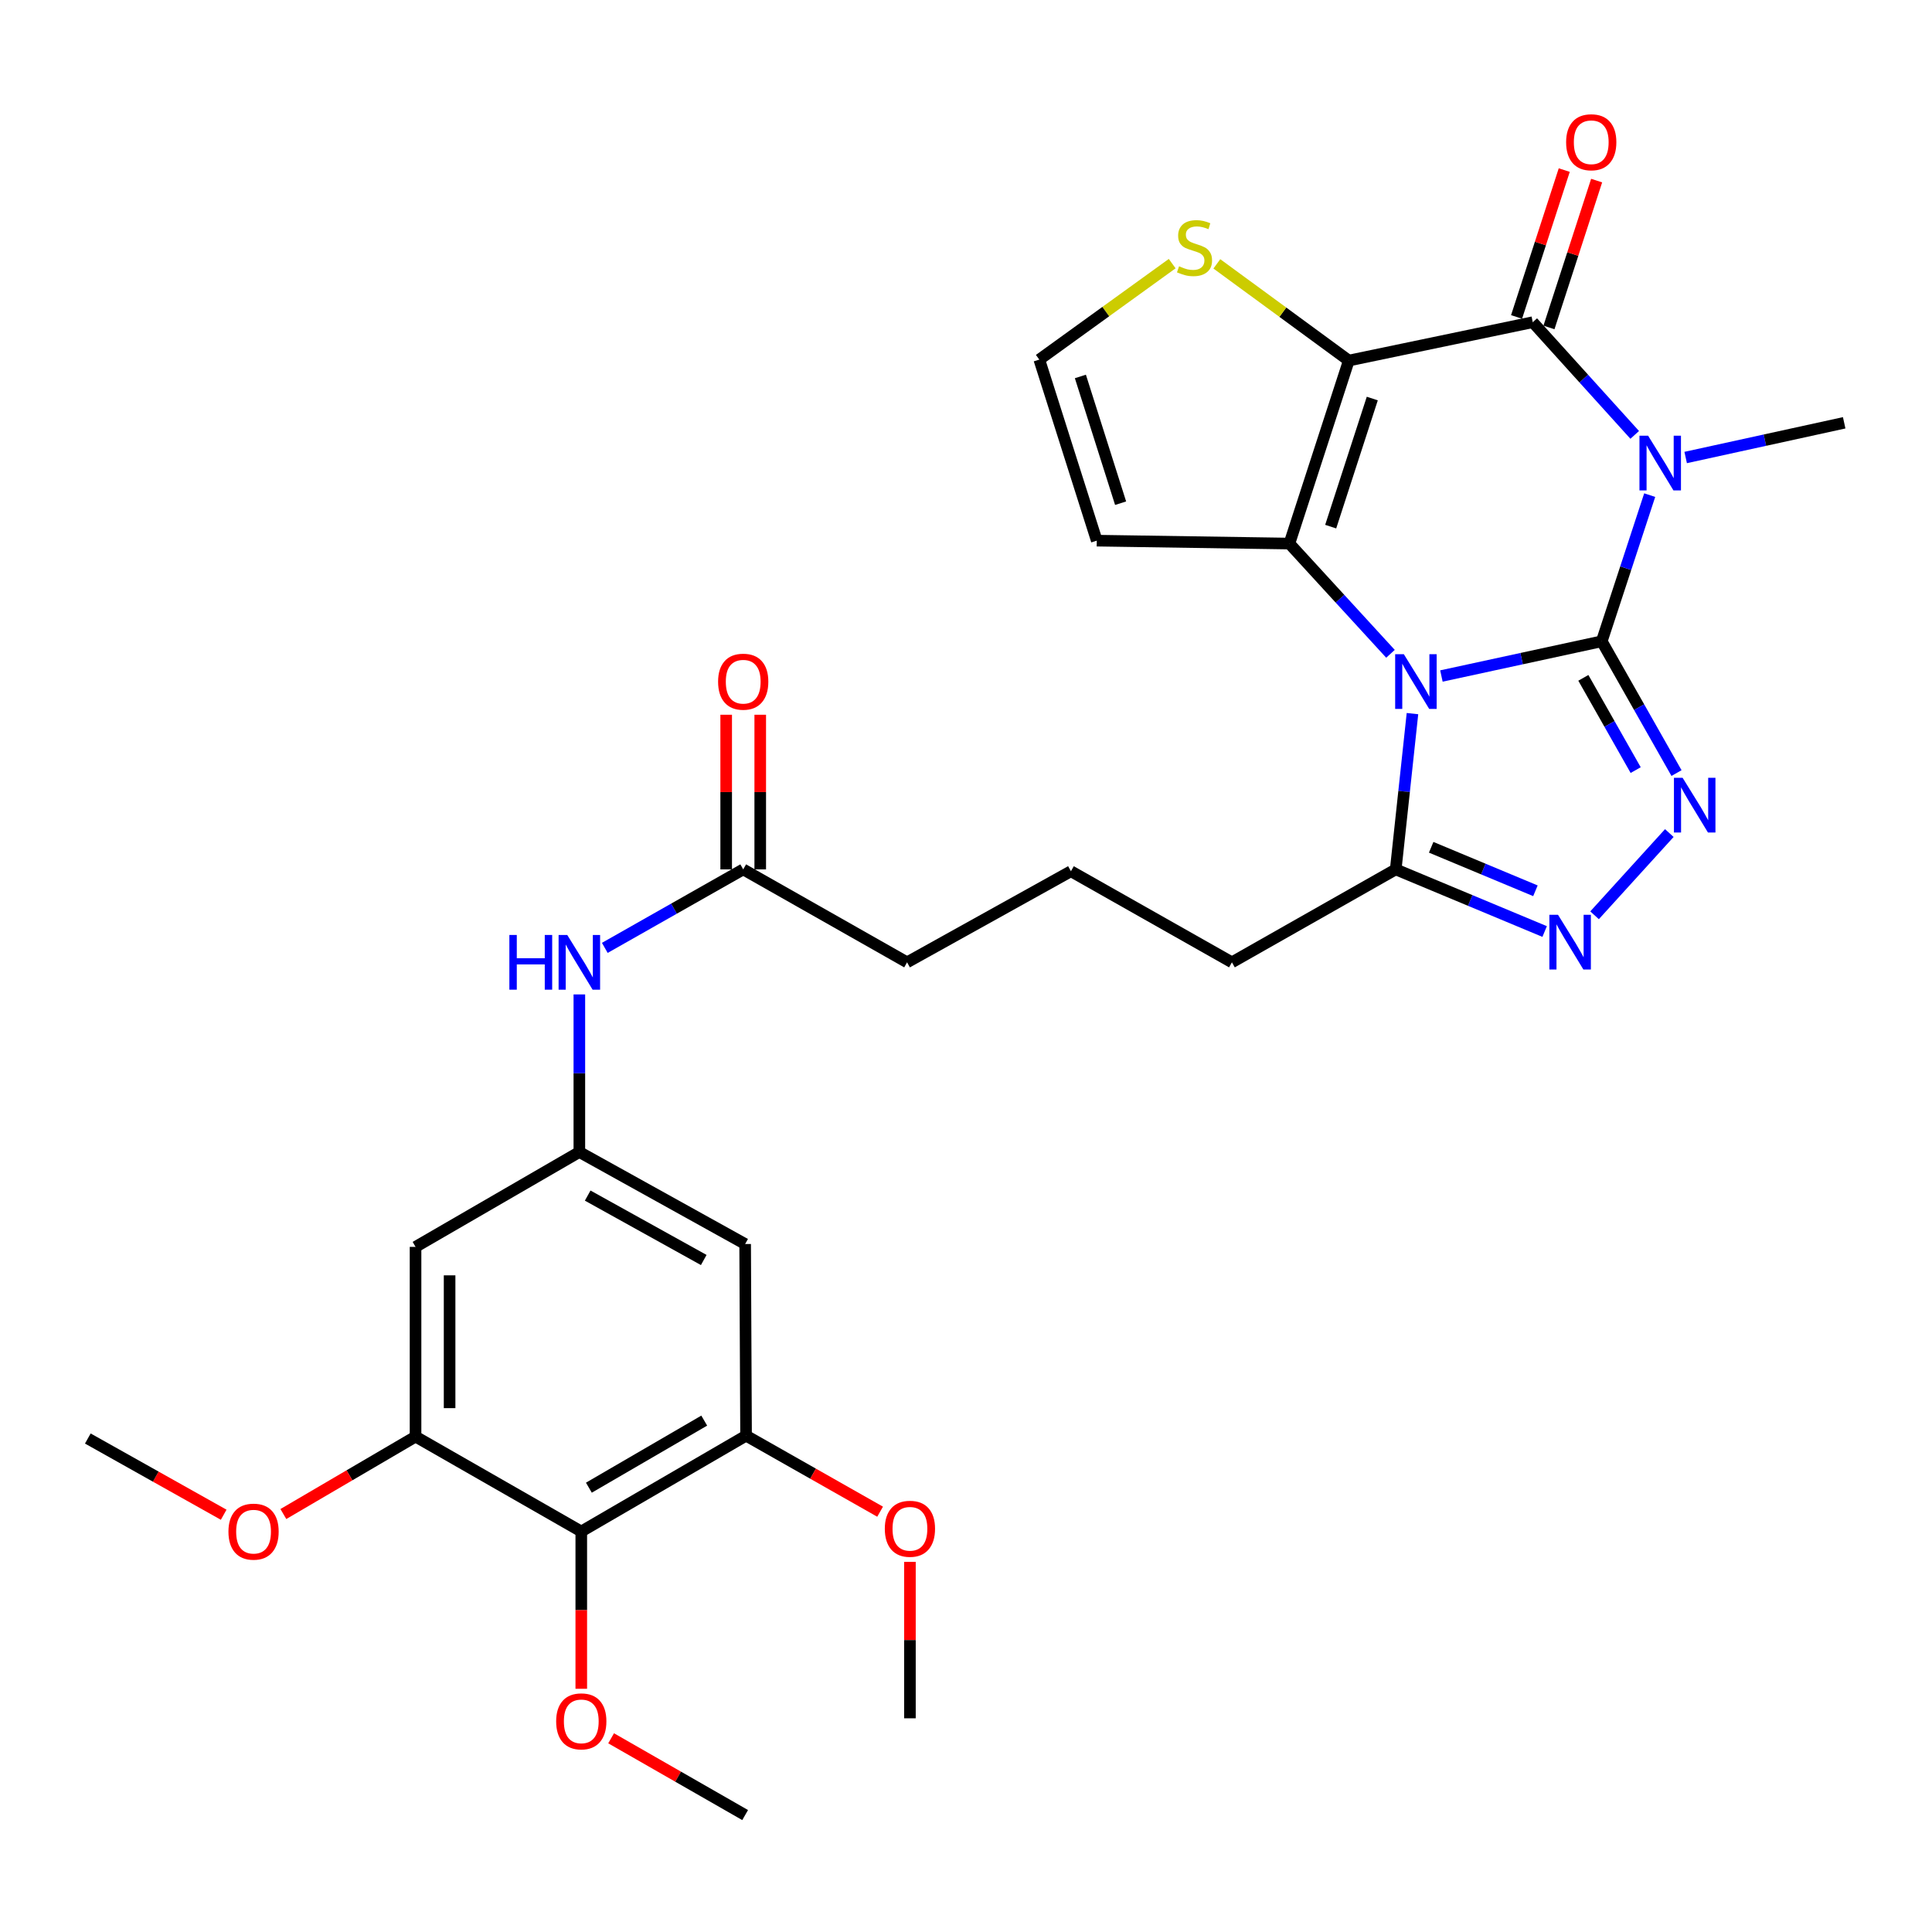 <?xml version='1.0' encoding='iso-8859-1'?>
<svg version='1.1' baseProfile='full'
              xmlns='http://www.w3.org/2000/svg'
                      xmlns:rdkit='http://www.rdkit.org/xml'
                      xmlns:xlink='http://www.w3.org/1999/xlink'
                  xml:space='preserve'
width='1000px' height='1000px' viewBox='0 0 1000 1000'>
<!-- END OF HEADER -->
<rect style='opacity:1.0;fill:#FFFFFF;stroke:none' width='1000' height='1000' x='0' y='0'> </rect>
<path class='bond-0' d='M 829.066,331.925 L 787.57,340.913' style='fill:none;fill-rule:evenodd;stroke:#000000;stroke-width:6px;stroke-linecap:butt;stroke-linejoin:miter;stroke-opacity:1' />
<path class='bond-0' d='M 787.57,340.913 L 746.074,349.902' style='fill:none;fill-rule:evenodd;stroke:#0000FF;stroke-width:6px;stroke-linecap:butt;stroke-linejoin:miter;stroke-opacity:1' />
<path class='bond-1' d='M 829.066,331.925 L 841.474,294.1' style='fill:none;fill-rule:evenodd;stroke:#000000;stroke-width:6px;stroke-linecap:butt;stroke-linejoin:miter;stroke-opacity:1' />
<path class='bond-1' d='M 841.474,294.1 L 853.881,256.275' style='fill:none;fill-rule:evenodd;stroke:#0000FF;stroke-width:6px;stroke-linecap:butt;stroke-linejoin:miter;stroke-opacity:1' />
<path class='bond-5' d='M 829.066,331.925 L 848.412,366.033' style='fill:none;fill-rule:evenodd;stroke:#000000;stroke-width:6px;stroke-linecap:butt;stroke-linejoin:miter;stroke-opacity:1' />
<path class='bond-5' d='M 848.412,366.033 L 867.758,400.142' style='fill:none;fill-rule:evenodd;stroke:#0000FF;stroke-width:6px;stroke-linecap:butt;stroke-linejoin:miter;stroke-opacity:1' />
<path class='bond-5' d='M 819.539,350.853 L 833.082,374.729' style='fill:none;fill-rule:evenodd;stroke:#000000;stroke-width:6px;stroke-linecap:butt;stroke-linejoin:miter;stroke-opacity:1' />
<path class='bond-5' d='M 833.082,374.729 L 846.624,398.605' style='fill:none;fill-rule:evenodd;stroke:#0000FF;stroke-width:6px;stroke-linecap:butt;stroke-linejoin:miter;stroke-opacity:1' />
<path class='bond-3' d='M 719.711,338.409 L 693.549,309.88' style='fill:none;fill-rule:evenodd;stroke:#0000FF;stroke-width:6px;stroke-linecap:butt;stroke-linejoin:miter;stroke-opacity:1' />
<path class='bond-3' d='M 693.549,309.88 L 667.387,281.351' style='fill:none;fill-rule:evenodd;stroke:#000000;stroke-width:6px;stroke-linecap:butt;stroke-linejoin:miter;stroke-opacity:1' />
<path class='bond-7' d='M 731.089,369.366 L 726.758,409.679' style='fill:none;fill-rule:evenodd;stroke:#0000FF;stroke-width:6px;stroke-linecap:butt;stroke-linejoin:miter;stroke-opacity:1' />
<path class='bond-7' d='M 726.758,409.679 L 722.426,449.992' style='fill:none;fill-rule:evenodd;stroke:#000000;stroke-width:6px;stroke-linecap:butt;stroke-linejoin:miter;stroke-opacity:1' />
<path class='bond-4' d='M 846.124,225.099 L 819.74,195.935' style='fill:none;fill-rule:evenodd;stroke:#0000FF;stroke-width:6px;stroke-linecap:butt;stroke-linejoin:miter;stroke-opacity:1' />
<path class='bond-4' d='M 819.74,195.935 L 793.356,166.77' style='fill:none;fill-rule:evenodd;stroke:#000000;stroke-width:6px;stroke-linecap:butt;stroke-linejoin:miter;stroke-opacity:1' />
<path class='bond-21' d='M 872.499,236.803 L 913.522,227.823' style='fill:none;fill-rule:evenodd;stroke:#0000FF;stroke-width:6px;stroke-linecap:butt;stroke-linejoin:miter;stroke-opacity:1' />
<path class='bond-21' d='M 913.522,227.823 L 954.545,218.842' style='fill:none;fill-rule:evenodd;stroke:#000000;stroke-width:6px;stroke-linecap:butt;stroke-linejoin:miter;stroke-opacity:1' />
<path class='bond-2' d='M 698.143,186.627 L 793.356,166.77' style='fill:none;fill-rule:evenodd;stroke:#000000;stroke-width:6px;stroke-linecap:butt;stroke-linejoin:miter;stroke-opacity:1' />
<path class='bond-9' d='M 698.143,186.627 L 663.99,161.599' style='fill:none;fill-rule:evenodd;stroke:#000000;stroke-width:6px;stroke-linecap:butt;stroke-linejoin:miter;stroke-opacity:1' />
<path class='bond-9' d='M 663.99,161.599 L 629.838,136.571' style='fill:none;fill-rule:evenodd;stroke:#CCCC00;stroke-width:6px;stroke-linecap:butt;stroke-linejoin:miter;stroke-opacity:1' />
<path class='bond-32' d='M 698.143,186.627 L 667.387,281.351' style='fill:none;fill-rule:evenodd;stroke:#000000;stroke-width:6px;stroke-linecap:butt;stroke-linejoin:miter;stroke-opacity:1' />
<path class='bond-32' d='M 710.293,206.279 L 688.764,272.586' style='fill:none;fill-rule:evenodd;stroke:#000000;stroke-width:6px;stroke-linecap:butt;stroke-linejoin:miter;stroke-opacity:1' />
<path class='bond-10' d='M 667.387,281.351 L 567.689,279.843' style='fill:none;fill-rule:evenodd;stroke:#000000;stroke-width:6px;stroke-linecap:butt;stroke-linejoin:miter;stroke-opacity:1' />
<path class='bond-18' d='M 801.738,169.491 L 814.077,131.484' style='fill:none;fill-rule:evenodd;stroke:#000000;stroke-width:6px;stroke-linecap:butt;stroke-linejoin:miter;stroke-opacity:1' />
<path class='bond-18' d='M 814.077,131.484 L 826.416,93.476' style='fill:none;fill-rule:evenodd;stroke:#FF0000;stroke-width:6px;stroke-linecap:butt;stroke-linejoin:miter;stroke-opacity:1' />
<path class='bond-18' d='M 784.974,164.049 L 797.314,126.041' style='fill:none;fill-rule:evenodd;stroke:#000000;stroke-width:6px;stroke-linecap:butt;stroke-linejoin:miter;stroke-opacity:1' />
<path class='bond-18' d='M 797.314,126.041 L 809.653,88.034' style='fill:none;fill-rule:evenodd;stroke:#FF0000;stroke-width:6px;stroke-linecap:butt;stroke-linejoin:miter;stroke-opacity:1' />
<path class='bond-6' d='M 864.036,431.189 L 825.343,473.748' style='fill:none;fill-rule:evenodd;stroke:#0000FF;stroke-width:6px;stroke-linecap:butt;stroke-linejoin:miter;stroke-opacity:1' />
<path class='bond-31' d='M 799.509,482.158 L 760.968,466.075' style='fill:none;fill-rule:evenodd;stroke:#0000FF;stroke-width:6px;stroke-linecap:butt;stroke-linejoin:miter;stroke-opacity:1' />
<path class='bond-31' d='M 760.968,466.075 L 722.426,449.992' style='fill:none;fill-rule:evenodd;stroke:#000000;stroke-width:6px;stroke-linecap:butt;stroke-linejoin:miter;stroke-opacity:1' />
<path class='bond-31' d='M 794.734,461.068 L 767.755,449.81' style='fill:none;fill-rule:evenodd;stroke:#0000FF;stroke-width:6px;stroke-linecap:butt;stroke-linejoin:miter;stroke-opacity:1' />
<path class='bond-31' d='M 767.755,449.81 L 740.776,438.551' style='fill:none;fill-rule:evenodd;stroke:#000000;stroke-width:6px;stroke-linecap:butt;stroke-linejoin:miter;stroke-opacity:1' />
<path class='bond-25' d='M 722.426,449.992 L 637.64,498.098' style='fill:none;fill-rule:evenodd;stroke:#000000;stroke-width:6px;stroke-linecap:butt;stroke-linejoin:miter;stroke-opacity:1' />
<path class='bond-8' d='M 300.868,792.698 L 386.163,743.103' style='fill:none;fill-rule:evenodd;stroke:#000000;stroke-width:6px;stroke-linecap:butt;stroke-linejoin:miter;stroke-opacity:1' />
<path class='bond-8' d='M 304.803,770.022 L 364.509,735.306' style='fill:none;fill-rule:evenodd;stroke:#000000;stroke-width:6px;stroke-linecap:butt;stroke-linejoin:miter;stroke-opacity:1' />
<path class='bond-22' d='M 300.868,792.698 L 300.868,833.406' style='fill:none;fill-rule:evenodd;stroke:#000000;stroke-width:6px;stroke-linecap:butt;stroke-linejoin:miter;stroke-opacity:1' />
<path class='bond-22' d='M 300.868,833.406 L 300.868,874.113' style='fill:none;fill-rule:evenodd;stroke:#FF0000;stroke-width:6px;stroke-linecap:butt;stroke-linejoin:miter;stroke-opacity:1' />
<path class='bond-34' d='M 300.868,792.698 L 215.084,743.583' style='fill:none;fill-rule:evenodd;stroke:#000000;stroke-width:6px;stroke-linecap:butt;stroke-linejoin:miter;stroke-opacity:1' />
<path class='bond-33' d='M 606.725,136.45 L 572.334,161.289' style='fill:none;fill-rule:evenodd;stroke:#CCCC00;stroke-width:6px;stroke-linecap:butt;stroke-linejoin:miter;stroke-opacity:1' />
<path class='bond-33' d='M 572.334,161.289 L 537.942,186.128' style='fill:none;fill-rule:evenodd;stroke:#000000;stroke-width:6px;stroke-linecap:butt;stroke-linejoin:miter;stroke-opacity:1' />
<path class='bond-16' d='M 567.689,279.843 L 537.942,186.128' style='fill:none;fill-rule:evenodd;stroke:#000000;stroke-width:6px;stroke-linecap:butt;stroke-linejoin:miter;stroke-opacity:1' />
<path class='bond-16' d='M 580.026,260.454 L 559.203,194.853' style='fill:none;fill-rule:evenodd;stroke:#000000;stroke-width:6px;stroke-linecap:butt;stroke-linejoin:miter;stroke-opacity:1' />
<path class='bond-11' d='M 215.084,743.583 L 215.084,645.383' style='fill:none;fill-rule:evenodd;stroke:#000000;stroke-width:6px;stroke-linecap:butt;stroke-linejoin:miter;stroke-opacity:1' />
<path class='bond-11' d='M 232.709,728.853 L 232.709,660.113' style='fill:none;fill-rule:evenodd;stroke:#000000;stroke-width:6px;stroke-linecap:butt;stroke-linejoin:miter;stroke-opacity:1' />
<path class='bond-23' d='M 215.084,743.583 L 180.876,763.621' style='fill:none;fill-rule:evenodd;stroke:#000000;stroke-width:6px;stroke-linecap:butt;stroke-linejoin:miter;stroke-opacity:1' />
<path class='bond-23' d='M 180.876,763.621 L 146.668,783.66' style='fill:none;fill-rule:evenodd;stroke:#FF0000;stroke-width:6px;stroke-linecap:butt;stroke-linejoin:miter;stroke-opacity:1' />
<path class='bond-12' d='M 386.163,743.103 L 385.683,643.905' style='fill:none;fill-rule:evenodd;stroke:#000000;stroke-width:6px;stroke-linecap:butt;stroke-linejoin:miter;stroke-opacity:1' />
<path class='bond-24' d='M 386.163,743.103 L 420.851,762.778' style='fill:none;fill-rule:evenodd;stroke:#000000;stroke-width:6px;stroke-linecap:butt;stroke-linejoin:miter;stroke-opacity:1' />
<path class='bond-24' d='M 420.851,762.778 L 455.54,782.453' style='fill:none;fill-rule:evenodd;stroke:#FF0000;stroke-width:6px;stroke-linecap:butt;stroke-linejoin:miter;stroke-opacity:1' />
<path class='bond-13' d='M 299.87,596.278 L 299.87,555.496' style='fill:none;fill-rule:evenodd;stroke:#000000;stroke-width:6px;stroke-linecap:butt;stroke-linejoin:miter;stroke-opacity:1' />
<path class='bond-13' d='M 299.87,555.496 L 299.87,514.713' style='fill:none;fill-rule:evenodd;stroke:#0000FF;stroke-width:6px;stroke-linecap:butt;stroke-linejoin:miter;stroke-opacity:1' />
<path class='bond-14' d='M 299.87,596.278 L 215.084,645.383' style='fill:none;fill-rule:evenodd;stroke:#000000;stroke-width:6px;stroke-linecap:butt;stroke-linejoin:miter;stroke-opacity:1' />
<path class='bond-15' d='M 299.87,596.278 L 385.683,643.905' style='fill:none;fill-rule:evenodd;stroke:#000000;stroke-width:6px;stroke-linecap:butt;stroke-linejoin:miter;stroke-opacity:1' />
<path class='bond-15' d='M 304.189,618.833 L 364.258,652.171' style='fill:none;fill-rule:evenodd;stroke:#000000;stroke-width:6px;stroke-linecap:butt;stroke-linejoin:miter;stroke-opacity:1' />
<path class='bond-17' d='M 313.047,490.624 L 348.866,470.308' style='fill:none;fill-rule:evenodd;stroke:#0000FF;stroke-width:6px;stroke-linecap:butt;stroke-linejoin:miter;stroke-opacity:1' />
<path class='bond-17' d='M 348.866,470.308 L 384.684,449.992' style='fill:none;fill-rule:evenodd;stroke:#000000;stroke-width:6px;stroke-linecap:butt;stroke-linejoin:miter;stroke-opacity:1' />
<path class='bond-19' d='M 384.684,449.992 L 469.499,498.098' style='fill:none;fill-rule:evenodd;stroke:#000000;stroke-width:6px;stroke-linecap:butt;stroke-linejoin:miter;stroke-opacity:1' />
<path class='bond-20' d='M 393.497,449.992 L 393.497,409.972' style='fill:none;fill-rule:evenodd;stroke:#000000;stroke-width:6px;stroke-linecap:butt;stroke-linejoin:miter;stroke-opacity:1' />
<path class='bond-20' d='M 393.497,409.972 L 393.497,369.952' style='fill:none;fill-rule:evenodd;stroke:#FF0000;stroke-width:6px;stroke-linecap:butt;stroke-linejoin:miter;stroke-opacity:1' />
<path class='bond-20' d='M 375.872,449.992 L 375.872,409.972' style='fill:none;fill-rule:evenodd;stroke:#000000;stroke-width:6px;stroke-linecap:butt;stroke-linejoin:miter;stroke-opacity:1' />
<path class='bond-20' d='M 375.872,409.972 L 375.872,369.952' style='fill:none;fill-rule:evenodd;stroke:#FF0000;stroke-width:6px;stroke-linecap:butt;stroke-linejoin:miter;stroke-opacity:1' />
<path class='bond-28' d='M 316.312,899.735 L 350.998,919.604' style='fill:none;fill-rule:evenodd;stroke:#FF0000;stroke-width:6px;stroke-linecap:butt;stroke-linejoin:miter;stroke-opacity:1' />
<path class='bond-28' d='M 350.998,919.604 L 385.683,939.474' style='fill:none;fill-rule:evenodd;stroke:#000000;stroke-width:6px;stroke-linecap:butt;stroke-linejoin:miter;stroke-opacity:1' />
<path class='bond-29' d='M 115.78,784.025 L 80.617,764.299' style='fill:none;fill-rule:evenodd;stroke:#FF0000;stroke-width:6px;stroke-linecap:butt;stroke-linejoin:miter;stroke-opacity:1' />
<path class='bond-29' d='M 80.617,764.299 L 45.455,744.572' style='fill:none;fill-rule:evenodd;stroke:#000000;stroke-width:6px;stroke-linecap:butt;stroke-linejoin:miter;stroke-opacity:1' />
<path class='bond-30' d='M 470.978,808.424 L 470.978,848.907' style='fill:none;fill-rule:evenodd;stroke:#FF0000;stroke-width:6px;stroke-linecap:butt;stroke-linejoin:miter;stroke-opacity:1' />
<path class='bond-30' d='M 470.978,848.907 L 470.978,889.39' style='fill:none;fill-rule:evenodd;stroke:#000000;stroke-width:6px;stroke-linecap:butt;stroke-linejoin:miter;stroke-opacity:1' />
<path class='bond-27' d='M 637.64,498.098 L 554.314,450.952' style='fill:none;fill-rule:evenodd;stroke:#000000;stroke-width:6px;stroke-linecap:butt;stroke-linejoin:miter;stroke-opacity:1' />
<path class='bond-26' d='M 469.499,498.098 L 554.314,450.952' style='fill:none;fill-rule:evenodd;stroke:#000000;stroke-width:6px;stroke-linecap:butt;stroke-linejoin:miter;stroke-opacity:1' />
<path  class='atom-1' d='M 726.614 338.601
L 735.894 353.601
Q 736.814 355.081, 738.294 357.761
Q 739.774 360.441, 739.854 360.601
L 739.854 338.601
L 743.614 338.601
L 743.614 366.921
L 739.734 366.921
L 729.774 350.521
Q 728.614 348.601, 727.374 346.401
Q 726.174 344.201, 725.814 343.521
L 725.814 366.921
L 722.134 366.921
L 722.134 338.601
L 726.614 338.601
' fill='#0000FF'/>
<path  class='atom-2' d='M 853.062 225.528
L 862.342 240.528
Q 863.262 242.008, 864.742 244.688
Q 866.222 247.368, 866.302 247.528
L 866.302 225.528
L 870.062 225.528
L 870.062 253.848
L 866.182 253.848
L 856.222 237.448
Q 855.062 235.528, 853.822 233.328
Q 852.622 231.128, 852.262 230.448
L 852.262 253.848
L 848.582 253.848
L 848.582 225.528
L 853.062 225.528
' fill='#0000FF'/>
<path  class='atom-6' d='M 870.912 402.58
L 880.192 417.58
Q 881.112 419.06, 882.592 421.74
Q 884.072 424.42, 884.152 424.58
L 884.152 402.58
L 887.912 402.58
L 887.912 430.9
L 884.032 430.9
L 874.072 414.5
Q 872.912 412.58, 871.672 410.38
Q 870.472 408.18, 870.112 407.5
L 870.112 430.9
L 866.432 430.9
L 866.432 402.58
L 870.912 402.58
' fill='#0000FF'/>
<path  class='atom-7' d='M 806.435 473.5
L 815.715 488.5
Q 816.635 489.98, 818.115 492.66
Q 819.595 495.34, 819.675 495.5
L 819.675 473.5
L 823.435 473.5
L 823.435 501.82
L 819.555 501.82
L 809.595 485.42
Q 808.435 483.5, 807.195 481.3
Q 805.995 479.1, 805.635 478.42
L 805.635 501.82
L 801.955 501.82
L 801.955 473.5
L 806.435 473.5
' fill='#0000FF'/>
<path  class='atom-10' d='M 610.282 137.823
Q 610.602 137.943, 611.922 138.503
Q 613.242 139.063, 614.682 139.423
Q 616.162 139.743, 617.602 139.743
Q 620.282 139.743, 621.842 138.463
Q 623.402 137.143, 623.402 134.863
Q 623.402 133.303, 622.602 132.343
Q 621.842 131.383, 620.642 130.863
Q 619.442 130.343, 617.442 129.743
Q 614.922 128.983, 613.402 128.263
Q 611.922 127.543, 610.842 126.023
Q 609.802 124.503, 609.802 121.943
Q 609.802 118.383, 612.202 116.183
Q 614.642 113.983, 619.442 113.983
Q 622.722 113.983, 626.442 115.543
L 625.522 118.623
Q 622.122 117.223, 619.562 117.223
Q 616.802 117.223, 615.282 118.383
Q 613.762 119.503, 613.802 121.463
Q 613.802 122.983, 614.562 123.903
Q 615.362 124.823, 616.482 125.343
Q 617.642 125.863, 619.562 126.463
Q 622.122 127.263, 623.642 128.063
Q 625.162 128.863, 626.242 130.503
Q 627.362 132.103, 627.362 134.863
Q 627.362 138.783, 624.722 140.903
Q 622.122 142.983, 617.762 142.983
Q 615.242 142.983, 613.322 142.423
Q 611.442 141.903, 609.202 140.983
L 610.282 137.823
' fill='#CCCC00'/>
<path  class='atom-18' d='M 263.65 483.938
L 267.49 483.938
L 267.49 495.978
L 281.97 495.978
L 281.97 483.938
L 285.81 483.938
L 285.81 512.258
L 281.97 512.258
L 281.97 499.178
L 267.49 499.178
L 267.49 512.258
L 263.65 512.258
L 263.65 483.938
' fill='#0000FF'/>
<path  class='atom-18' d='M 293.61 483.938
L 302.89 498.938
Q 303.81 500.418, 305.29 503.098
Q 306.77 505.778, 306.85 505.938
L 306.85 483.938
L 310.61 483.938
L 310.61 512.258
L 306.73 512.258
L 296.77 495.858
Q 295.61 493.938, 294.37 491.738
Q 293.17 489.538, 292.81 488.858
L 292.81 512.258
L 289.13 512.258
L 289.13 483.938
L 293.61 483.938
' fill='#0000FF'/>
<path  class='atom-19' d='M 810.622 73.624
Q 810.622 66.824, 813.982 63.024
Q 817.342 59.224, 823.622 59.224
Q 829.902 59.224, 833.262 63.024
Q 836.622 66.824, 836.622 73.624
Q 836.622 80.504, 833.222 84.424
Q 829.822 88.304, 823.622 88.304
Q 817.382 88.304, 813.982 84.424
Q 810.622 80.544, 810.622 73.624
M 823.622 85.104
Q 827.942 85.104, 830.262 82.224
Q 832.622 79.304, 832.622 73.624
Q 832.622 68.064, 830.262 65.264
Q 827.942 62.424, 823.622 62.424
Q 819.302 62.424, 816.942 65.224
Q 814.622 68.024, 814.622 73.624
Q 814.622 79.344, 816.942 82.224
Q 819.302 85.104, 823.622 85.104
' fill='#FF0000'/>
<path  class='atom-21' d='M 371.684 352.841
Q 371.684 346.041, 375.044 342.241
Q 378.404 338.441, 384.684 338.441
Q 390.964 338.441, 394.324 342.241
Q 397.684 346.041, 397.684 352.841
Q 397.684 359.721, 394.284 363.641
Q 390.884 367.521, 384.684 367.521
Q 378.444 367.521, 375.044 363.641
Q 371.684 359.761, 371.684 352.841
M 384.684 364.321
Q 389.004 364.321, 391.324 361.441
Q 393.684 358.521, 393.684 352.841
Q 393.684 347.281, 391.324 344.481
Q 389.004 341.641, 384.684 341.641
Q 380.364 341.641, 378.004 344.441
Q 375.684 347.241, 375.684 352.841
Q 375.684 358.561, 378.004 361.441
Q 380.364 364.321, 384.684 364.321
' fill='#FF0000'/>
<path  class='atom-23' d='M 287.868 890.968
Q 287.868 884.168, 291.228 880.368
Q 294.588 876.568, 300.868 876.568
Q 307.148 876.568, 310.508 880.368
Q 313.868 884.168, 313.868 890.968
Q 313.868 897.848, 310.468 901.768
Q 307.068 905.648, 300.868 905.648
Q 294.628 905.648, 291.228 901.768
Q 287.868 897.888, 287.868 890.968
M 300.868 902.448
Q 305.188 902.448, 307.508 899.568
Q 309.868 896.648, 309.868 890.968
Q 309.868 885.408, 307.508 882.608
Q 305.188 879.768, 300.868 879.768
Q 296.548 879.768, 294.188 882.568
Q 291.868 885.368, 291.868 890.968
Q 291.868 896.688, 294.188 899.568
Q 296.548 902.448, 300.868 902.448
' fill='#FF0000'/>
<path  class='atom-24' d='M 118.239 792.778
Q 118.239 785.978, 121.599 782.178
Q 124.959 778.378, 131.239 778.378
Q 137.519 778.378, 140.879 782.178
Q 144.239 785.978, 144.239 792.778
Q 144.239 799.658, 140.839 803.578
Q 137.439 807.458, 131.239 807.458
Q 124.999 807.458, 121.599 803.578
Q 118.239 799.698, 118.239 792.778
M 131.239 804.258
Q 135.559 804.258, 137.879 801.378
Q 140.239 798.458, 140.239 792.778
Q 140.239 787.218, 137.879 784.418
Q 135.559 781.578, 131.239 781.578
Q 126.919 781.578, 124.559 784.378
Q 122.239 787.178, 122.239 792.778
Q 122.239 798.498, 124.559 801.378
Q 126.919 804.258, 131.239 804.258
' fill='#FF0000'/>
<path  class='atom-25' d='M 457.978 791.29
Q 457.978 784.49, 461.338 780.69
Q 464.698 776.89, 470.978 776.89
Q 477.258 776.89, 480.618 780.69
Q 483.978 784.49, 483.978 791.29
Q 483.978 798.17, 480.578 802.09
Q 477.178 805.97, 470.978 805.97
Q 464.738 805.97, 461.338 802.09
Q 457.978 798.21, 457.978 791.29
M 470.978 802.77
Q 475.298 802.77, 477.618 799.89
Q 479.978 796.97, 479.978 791.29
Q 479.978 785.73, 477.618 782.93
Q 475.298 780.09, 470.978 780.09
Q 466.658 780.09, 464.298 782.89
Q 461.978 785.69, 461.978 791.29
Q 461.978 797.01, 464.298 799.89
Q 466.658 802.77, 470.978 802.77
' fill='#FF0000'/>
</svg>
